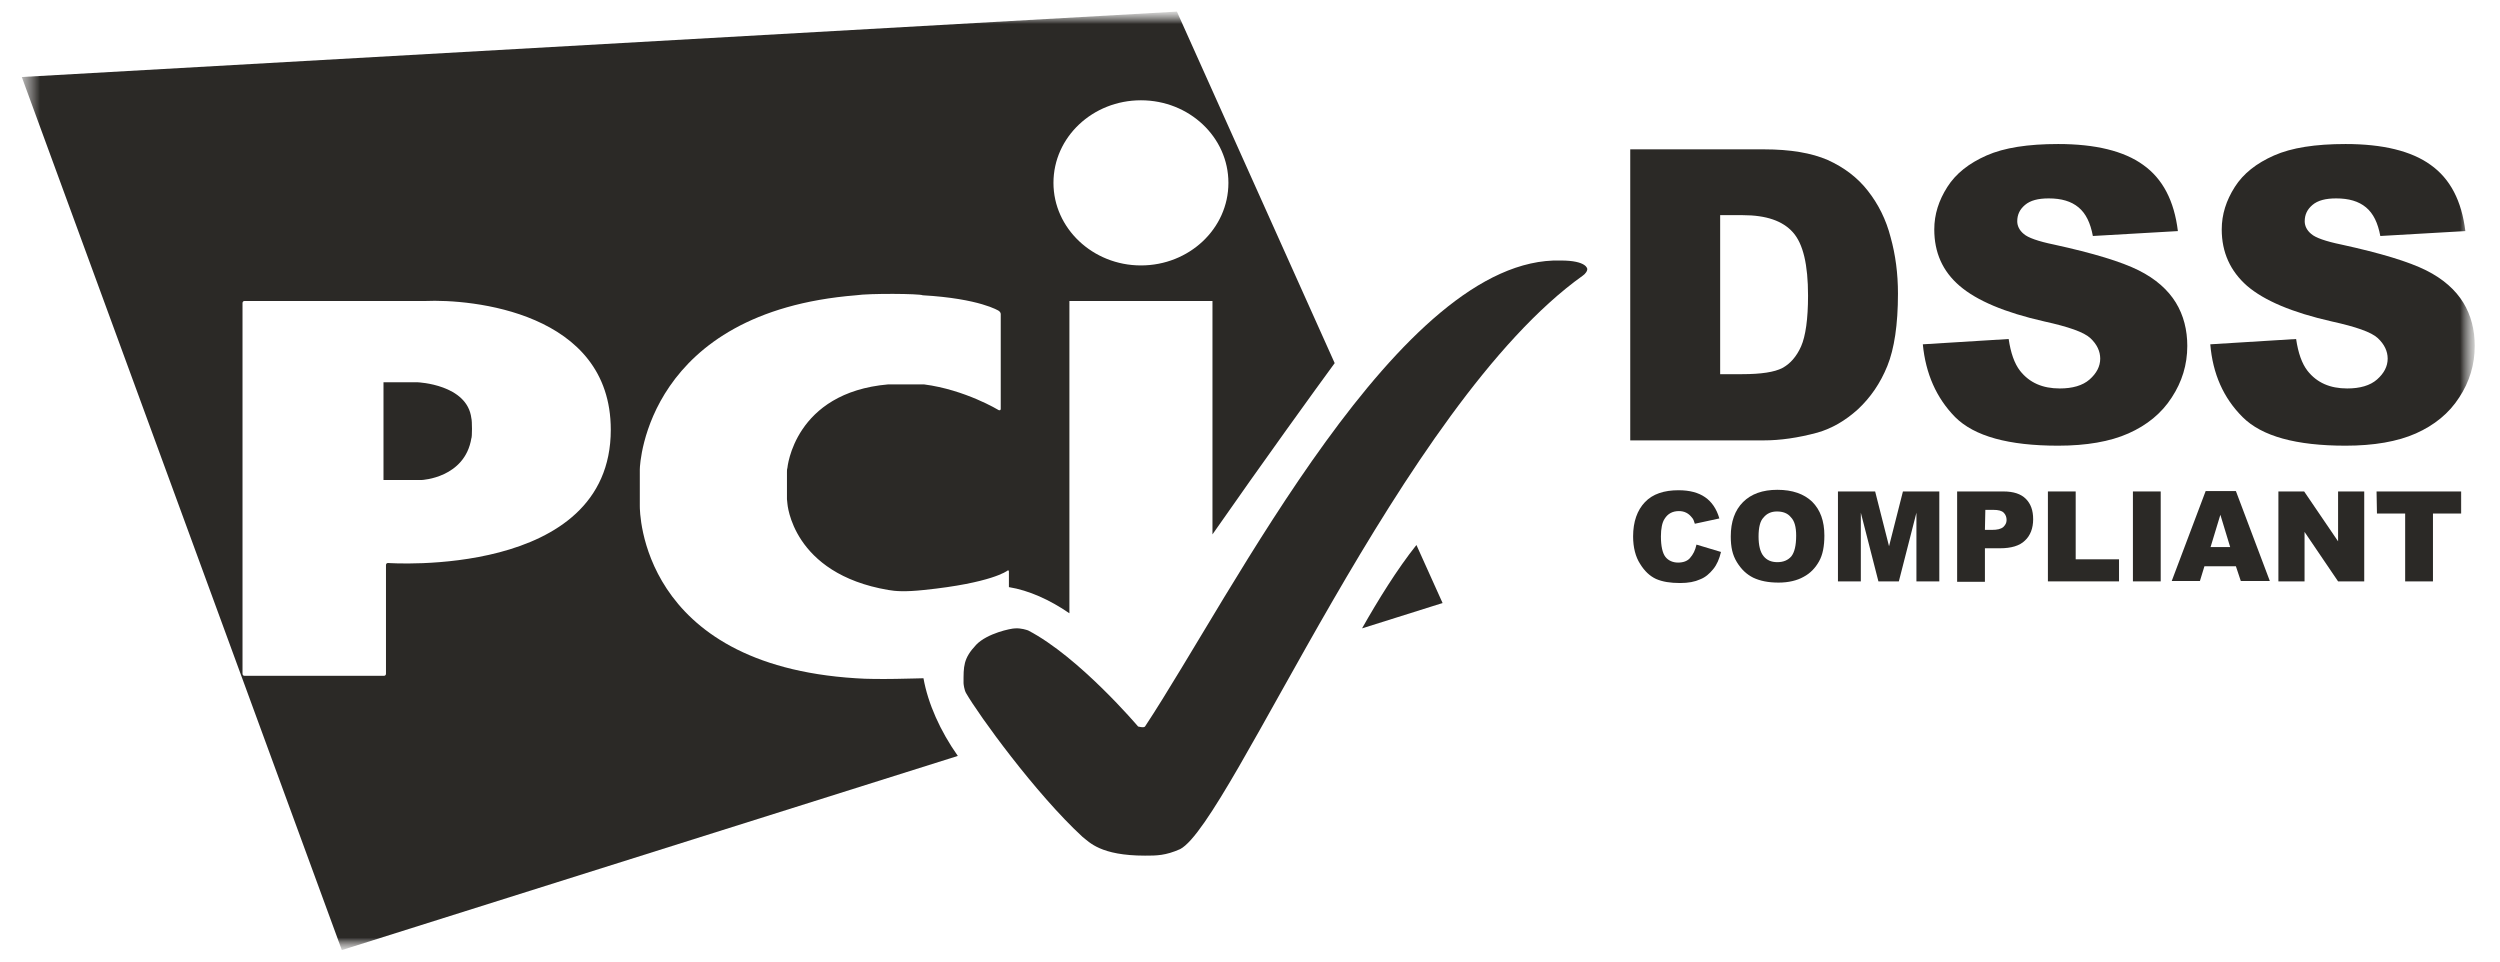 <svg width="156" height="60" viewBox="0 0 156 60" fill="none" xmlns="http://www.w3.org/2000/svg">
<mask id="mask0_4471_26200" style="mask-type:luminance" maskUnits="userSpaceOnUse" x="1" y="0" width="154" height="60">
<path d="M154.421 0.723H1.359V59.284H154.421V0.723Z" fill="white"/>
</mask>
<g mask="url(#mask0_4471_26200)">
<mask id="mask1_4471_26200" style="mask-type:luminance" maskUnits="userSpaceOnUse" x="1" y="0" width="154" height="60">
<path d="M154.421 0.724H1.359V59.285H154.421V0.724Z" fill="white"/>
</mask>
<g mask="url(#mask1_4471_26200)">
<path d="M105.86 33.983L107.39 34.442C107.288 34.876 107.135 35.233 106.906 35.513C106.676 35.794 106.421 36.024 106.089 36.151C105.758 36.304 105.35 36.381 104.839 36.381C104.227 36.381 103.743 36.304 103.335 36.126C102.952 35.947 102.62 35.641 102.34 35.182C102.059 34.748 101.906 34.162 101.906 33.473C101.906 32.555 102.161 31.84 102.646 31.331C103.13 30.82 103.845 30.591 104.737 30.591C105.452 30.591 105.987 30.744 106.395 31.024C106.803 31.305 107.11 31.738 107.288 32.351L105.758 32.682C105.707 32.504 105.656 32.376 105.579 32.3C105.477 32.172 105.375 32.07 105.222 31.994C105.069 31.917 104.916 31.892 104.763 31.892C104.38 31.892 104.074 32.045 103.87 32.376C103.717 32.606 103.641 32.989 103.641 33.473C103.641 34.085 103.743 34.519 103.921 34.748C104.1 34.978 104.38 35.105 104.712 35.105C105.044 35.105 105.299 35.003 105.452 34.825C105.656 34.595 105.783 34.34 105.86 33.983Z" fill="#2B2926"/>
<path d="M108 33.472C108 32.554 108.255 31.84 108.765 31.33C109.275 30.82 109.989 30.564 110.908 30.564C111.851 30.564 112.566 30.82 113.076 31.304C113.586 31.814 113.841 32.503 113.841 33.421C113.841 34.084 113.739 34.62 113.509 35.028C113.28 35.436 112.974 35.768 112.54 35.997C112.132 36.227 111.596 36.354 110.984 36.354C110.346 36.354 109.836 36.252 109.403 36.048C108.995 35.844 108.663 35.538 108.382 35.079C108.102 34.62 108 34.135 108 33.472ZM109.734 33.472C109.734 34.033 109.836 34.441 110.04 34.697C110.244 34.952 110.525 35.079 110.908 35.079C111.29 35.079 111.571 34.952 111.775 34.722C111.979 34.467 112.081 34.033 112.081 33.421C112.081 32.886 111.979 32.503 111.749 32.273C111.545 32.018 111.239 31.916 110.882 31.916C110.525 31.916 110.244 32.044 110.04 32.299C109.836 32.503 109.734 32.911 109.734 33.472Z" fill="#2B2926"/>
<path d="M114.739 30.667H117.009L117.876 34.085L118.743 30.667H121.013V36.278H119.585V31.993L118.488 36.278H117.213L116.116 31.993V36.278H114.688V30.667H114.739Z" fill="#2B2926"/>
<path d="M122.125 30.667H125.007C125.645 30.667 126.104 30.82 126.41 31.126C126.716 31.432 126.869 31.84 126.869 32.401C126.869 32.963 126.691 33.422 126.359 33.728C126.028 34.059 125.492 34.212 124.803 34.212H123.859V36.304H122.125V30.667ZM123.859 33.065H124.293C124.625 33.065 124.854 33.014 125.007 32.886C125.135 32.758 125.211 32.631 125.211 32.452C125.211 32.274 125.16 32.121 125.033 31.993C124.905 31.866 124.701 31.815 124.37 31.815H123.885L123.859 33.065Z" fill="#2B2926"/>
<path d="M127.789 30.667H129.523V34.901H132.227V36.278H127.789V30.667Z" fill="#2B2926"/>
<path d="M133.094 30.667H134.828V36.278H133.094V30.667Z" fill="#2B2926"/>
<path d="M139.52 35.336H137.556L137.275 36.254H135.516L137.633 30.643H139.52L141.637 36.254H139.826L139.52 35.336ZM139.163 34.137L138.551 32.122L137.939 34.137H139.163Z" fill="#2B2926"/>
<path d="M142.172 30.667H143.779L145.896 33.779V30.667H147.528V36.278H145.896L143.804 33.192V36.278H142.172V30.667Z" fill="#2B2926"/>
<path d="M148.297 30.667H153.577V32.044H151.817V36.278H150.082V32.044H148.322L148.297 30.667Z" fill="#2B2926"/>
<path d="M88.385 34.007C87.186 35.512 85.987 37.45 84.992 39.21L90.017 37.629L88.385 34.007Z" fill="#2B2926"/>
<path d="M26.072 23.855H23.93V29.951H26.327C26.327 29.951 29.006 29.824 29.413 27.35C29.465 27.299 29.465 26.253 29.413 26.1C29.159 23.983 26.072 23.855 26.072 23.855Z" fill="#2B2926"/>
<path d="M73.439 0.724L1.359 4.805L21.331 59.285L59.768 47.17C58.671 45.614 57.906 43.905 57.625 42.324C57.6 42.324 57.6 42.324 57.574 42.324C57.319 42.324 54.743 42.426 53.417 42.324C39.924 41.482 39.924 31.866 39.924 31.586V29.29C39.924 28.882 40.409 19.471 53.417 18.425C54.259 18.297 57.396 18.323 57.574 18.425C61.145 18.629 62.319 19.394 62.319 19.394C62.395 19.445 62.446 19.521 62.446 19.598V25.515C62.446 25.592 62.395 25.617 62.319 25.592C62.319 25.592 60.227 24.317 57.651 23.985H55.432C49.54 24.495 49.132 29.214 49.132 29.214C49.106 29.265 49.106 29.392 49.106 29.469V31.152C49.106 31.203 49.132 31.331 49.132 31.407C49.132 31.407 49.413 35.794 55.432 36.815C55.866 36.891 56.452 36.942 57.651 36.815C61.885 36.381 62.854 35.616 62.854 35.616C62.905 35.565 62.956 35.59 62.956 35.667V36.636C64.206 36.84 65.507 37.427 66.731 38.268V18.782H75.658V33.346C78.821 28.806 82.162 24.189 83.284 22.659L73.439 0.724ZM24.213 35.131C24.136 35.131 24.085 35.182 24.085 35.259V42.043C24.085 42.12 24.034 42.171 23.958 42.171H15.26C15.184 42.171 15.133 42.12 15.133 42.043V18.909C15.133 18.833 15.184 18.782 15.26 18.782C15.26 18.782 26.483 18.782 26.534 18.782C29.39 18.654 38.113 19.445 38.113 26.816C38.113 36.126 24.213 35.131 24.213 35.131ZM71.195 16.563C68.185 16.563 65.736 14.242 65.736 11.411C65.736 8.554 68.185 6.258 71.195 6.258C74.204 6.258 76.653 8.554 76.653 11.411C76.653 14.267 74.204 16.563 71.195 16.563Z" fill="#2B2926"/>
<path d="M71.45 53.392C72.164 53.392 72.725 53.392 73.643 52.984C76.806 51.326 87.493 25.234 98.767 17.199C98.843 17.148 98.92 17.072 98.971 16.995C99.047 16.893 99.047 16.791 99.047 16.791C99.047 16.791 99.047 16.256 97.389 16.256C87.365 15.975 76.934 37.018 71.45 45.333C71.373 45.434 71.016 45.333 71.016 45.333C71.016 45.333 67.343 40.996 64.155 39.339C64.079 39.313 63.721 39.185 63.339 39.211C63.084 39.211 61.605 39.517 60.916 40.231C60.1 41.098 60.125 41.583 60.125 42.629C60.125 42.705 60.176 43.062 60.278 43.241C61.069 44.618 64.614 49.515 67.547 52.219C67.981 52.551 68.67 53.392 71.45 53.392Z" fill="#2B2926"/>
<path d="M101.727 9.319H110.067C111.725 9.319 113.051 9.549 114.046 9.982C115.066 10.442 115.908 11.079 116.545 11.895C117.209 12.737 117.693 13.706 117.974 14.803C118.28 15.9 118.433 17.073 118.433 18.323C118.433 20.261 118.203 21.766 117.77 22.837C117.336 23.909 116.724 24.802 115.933 25.541C115.143 26.255 114.301 26.74 113.408 26.995C112.184 27.327 111.062 27.48 110.067 27.48H101.727V9.319ZM107.338 13.426V23.348H108.715C109.888 23.348 110.73 23.22 111.215 22.965C111.699 22.71 112.107 22.251 112.388 21.613C112.669 20.976 112.822 19.904 112.822 18.451C112.822 16.512 112.516 15.211 111.878 14.497C111.24 13.783 110.22 13.426 108.741 13.426H107.338Z" fill="#2B2926"/>
<path d="M119.984 21.485L125.341 21.154C125.468 22.021 125.698 22.684 126.055 23.143C126.641 23.883 127.458 24.24 128.529 24.24C129.32 24.24 129.957 24.061 130.391 23.679C130.824 23.296 131.054 22.863 131.054 22.378C131.054 21.919 130.85 21.485 130.442 21.103C130.034 20.72 129.065 20.389 127.56 20.057C125.085 19.496 123.351 18.756 122.28 17.838C121.209 16.92 120.699 15.746 120.699 14.318C120.699 13.374 120.979 12.507 121.515 11.665C122.05 10.824 122.867 10.186 123.963 9.701C125.06 9.217 126.539 8.987 128.427 8.987C130.748 8.987 132.533 9.421 133.732 10.288C134.956 11.155 135.671 12.533 135.9 14.42L130.595 14.726C130.442 13.91 130.161 13.323 129.702 12.941C129.243 12.558 128.631 12.38 127.84 12.38C127.177 12.38 126.692 12.507 126.361 12.788C126.029 13.068 125.876 13.4 125.876 13.808C125.876 14.088 126.004 14.369 126.284 14.599C126.539 14.828 127.177 15.058 128.172 15.262C130.62 15.797 132.38 16.333 133.451 16.869C134.523 17.404 135.288 18.093 135.773 18.884C136.257 19.674 136.487 20.593 136.487 21.587C136.487 22.761 136.155 23.832 135.518 24.801C134.88 25.796 133.962 26.535 132.814 27.045C131.666 27.556 130.187 27.811 128.427 27.811C125.341 27.811 123.198 27.224 121.999 26.025C120.826 24.826 120.163 23.322 119.984 21.485Z" fill="#2B2926"/>
<path d="M137.922 21.485L143.278 21.154C143.405 22.021 143.635 22.684 143.992 23.143C144.579 23.883 145.395 24.24 146.466 24.24C147.257 24.24 147.895 24.061 148.328 23.679C148.762 23.296 148.991 22.863 148.991 22.378C148.991 21.919 148.787 21.485 148.379 21.103C147.971 20.72 147.002 20.389 145.497 20.057C143.023 19.496 141.289 18.756 140.217 17.838C139.172 16.92 138.636 15.746 138.636 14.318C138.636 13.374 138.917 12.507 139.452 11.665C139.988 10.824 140.804 10.186 141.901 9.701C142.997 9.217 144.477 8.987 146.364 8.987C148.685 8.987 150.471 9.421 151.669 10.288C152.894 11.155 153.608 12.533 153.838 14.42L148.532 14.726C148.379 13.91 148.099 13.323 147.64 12.941C147.181 12.558 146.568 12.38 145.778 12.38C145.114 12.38 144.63 12.507 144.298 12.788C143.967 13.068 143.814 13.4 143.814 13.808C143.814 14.088 143.941 14.369 144.222 14.599C144.477 14.828 145.114 15.058 146.109 15.262C148.558 15.797 150.318 16.333 151.389 16.869C152.46 17.404 153.225 18.093 153.71 18.884C154.195 19.674 154.424 20.593 154.424 21.587C154.424 22.76 154.093 23.832 153.455 24.801C152.817 25.796 151.899 26.535 150.751 27.046C149.603 27.556 148.124 27.811 146.364 27.811C143.278 27.811 141.136 27.224 139.937 26.025C138.738 24.827 138.075 23.322 137.922 21.485Z" fill="#2B2926"/>
</g>
</g>
</svg>
